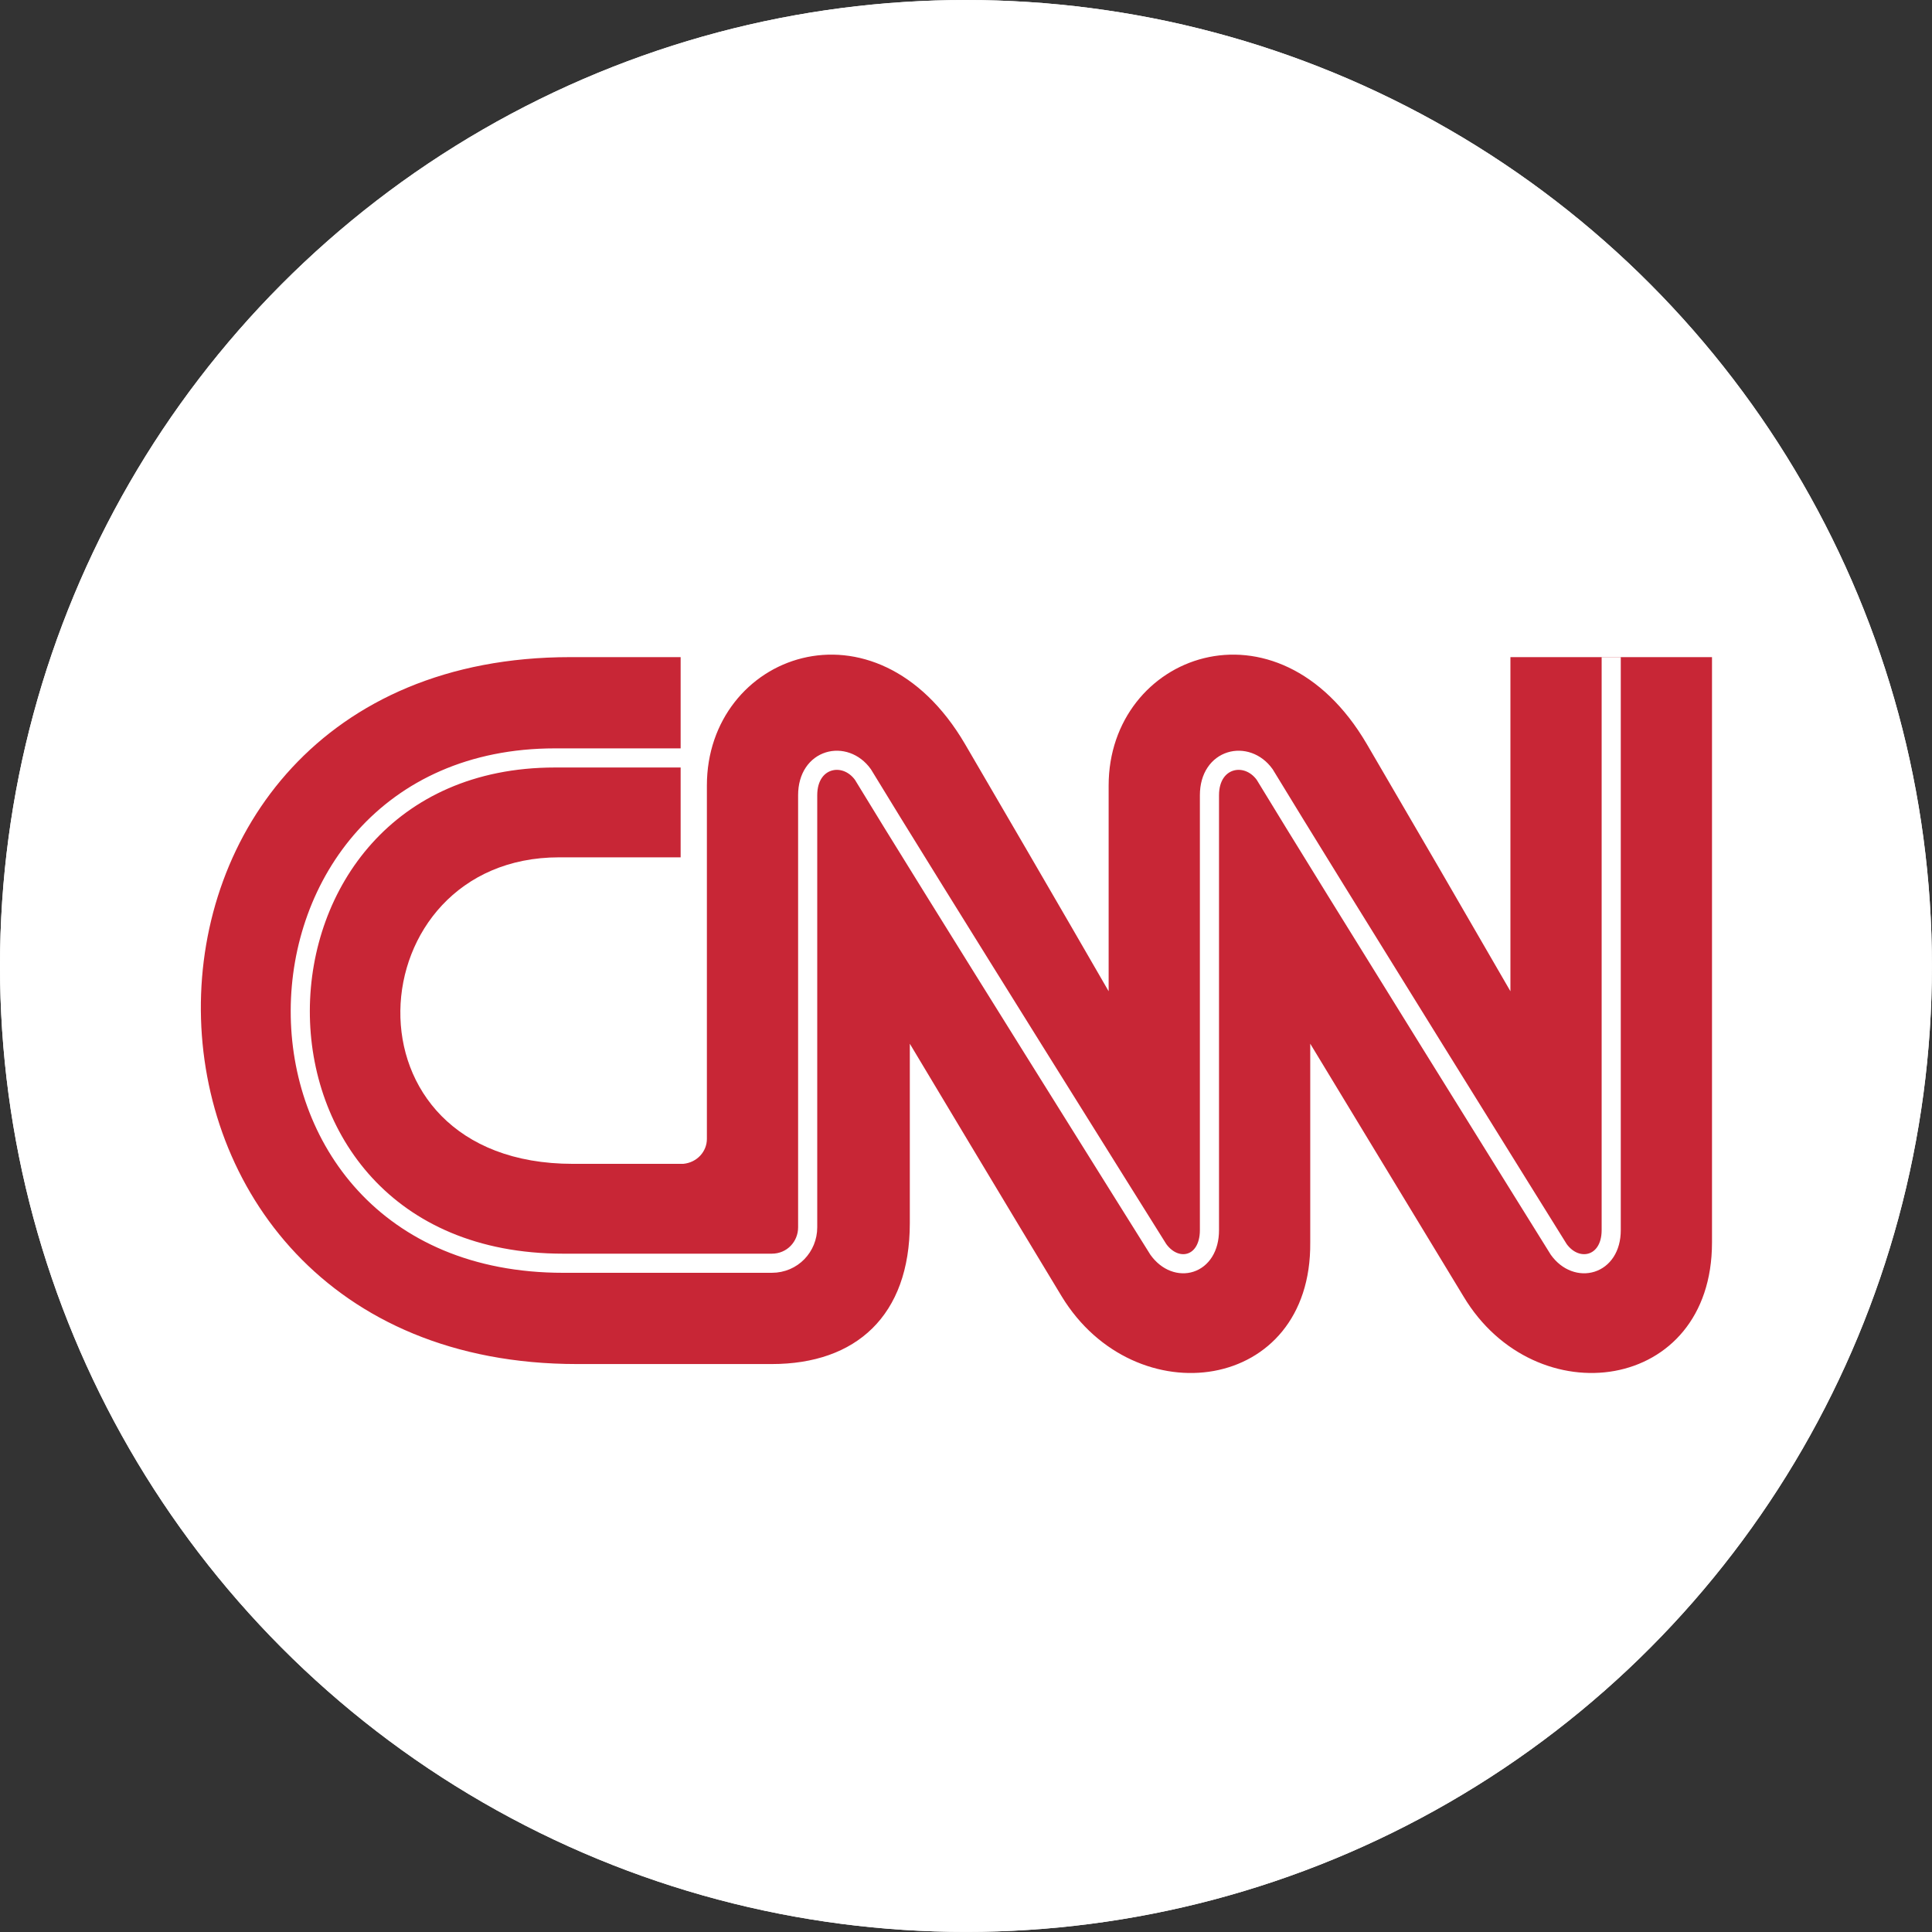 <svg width="101" height="101" viewBox="0 0 101 101" fill="none" xmlns="http://www.w3.org/2000/svg">
<rect x="0" y="0" width="101" height="101" fill="#333333" stroke="none"/>
<circle cx="50.498" cy="50.498" r="50.498" fill="white"/>
<circle cx="50.498" cy="50.498" r="50.498" fill="white"/>
<path fill-rule="evenodd" clip-rule="evenodd" d="M35.727 60.842C36.448 60.77 36.954 60.192 36.954 59.543V41.065C36.954 34.208 45.759 30.888 50.45 38.9C55.215 47.056 57.957 51.82 57.957 51.82V41.065C57.957 34.208 66.763 30.888 71.455 38.9C73.969 43.2 76.471 47.506 78.961 51.82V34.353H89.499V64.956C89.499 72.823 80.26 74.05 76.506 67.771C74.269 64.09 68.496 54.562 68.496 54.562V64.957C68.567 72.824 59.328 74.051 55.503 67.772C53.266 64.091 47.563 54.563 47.563 54.563V63.946C47.563 68.782 44.749 71.309 40.346 71.309H30.169C4.113 71.309 3.896 34.353 29.808 34.353H35.582V44.819H29.23C18.62 44.819 17.465 60.843 29.952 60.843H35.727V60.842Z" fill="#C82636"/>
<path d="M84.23 34.353V64.307C84.23 66.184 82.425 66.617 81.488 65.318C81.488 65.318 69.218 45.613 66.114 40.489C65.175 39.189 63.227 39.623 63.227 41.572V64.307C63.227 66.184 61.494 66.617 60.556 65.318C60.556 65.318 48.214 45.613 45.111 40.489C44.172 39.189 42.223 39.623 42.223 41.572V64.163C42.223 65.173 41.429 66.039 40.347 66.039H29.447C10.898 66.039 11.475 39.623 29.014 39.623H35.727" stroke="white" stroke-miterlimit="2.613"/>
</svg>
